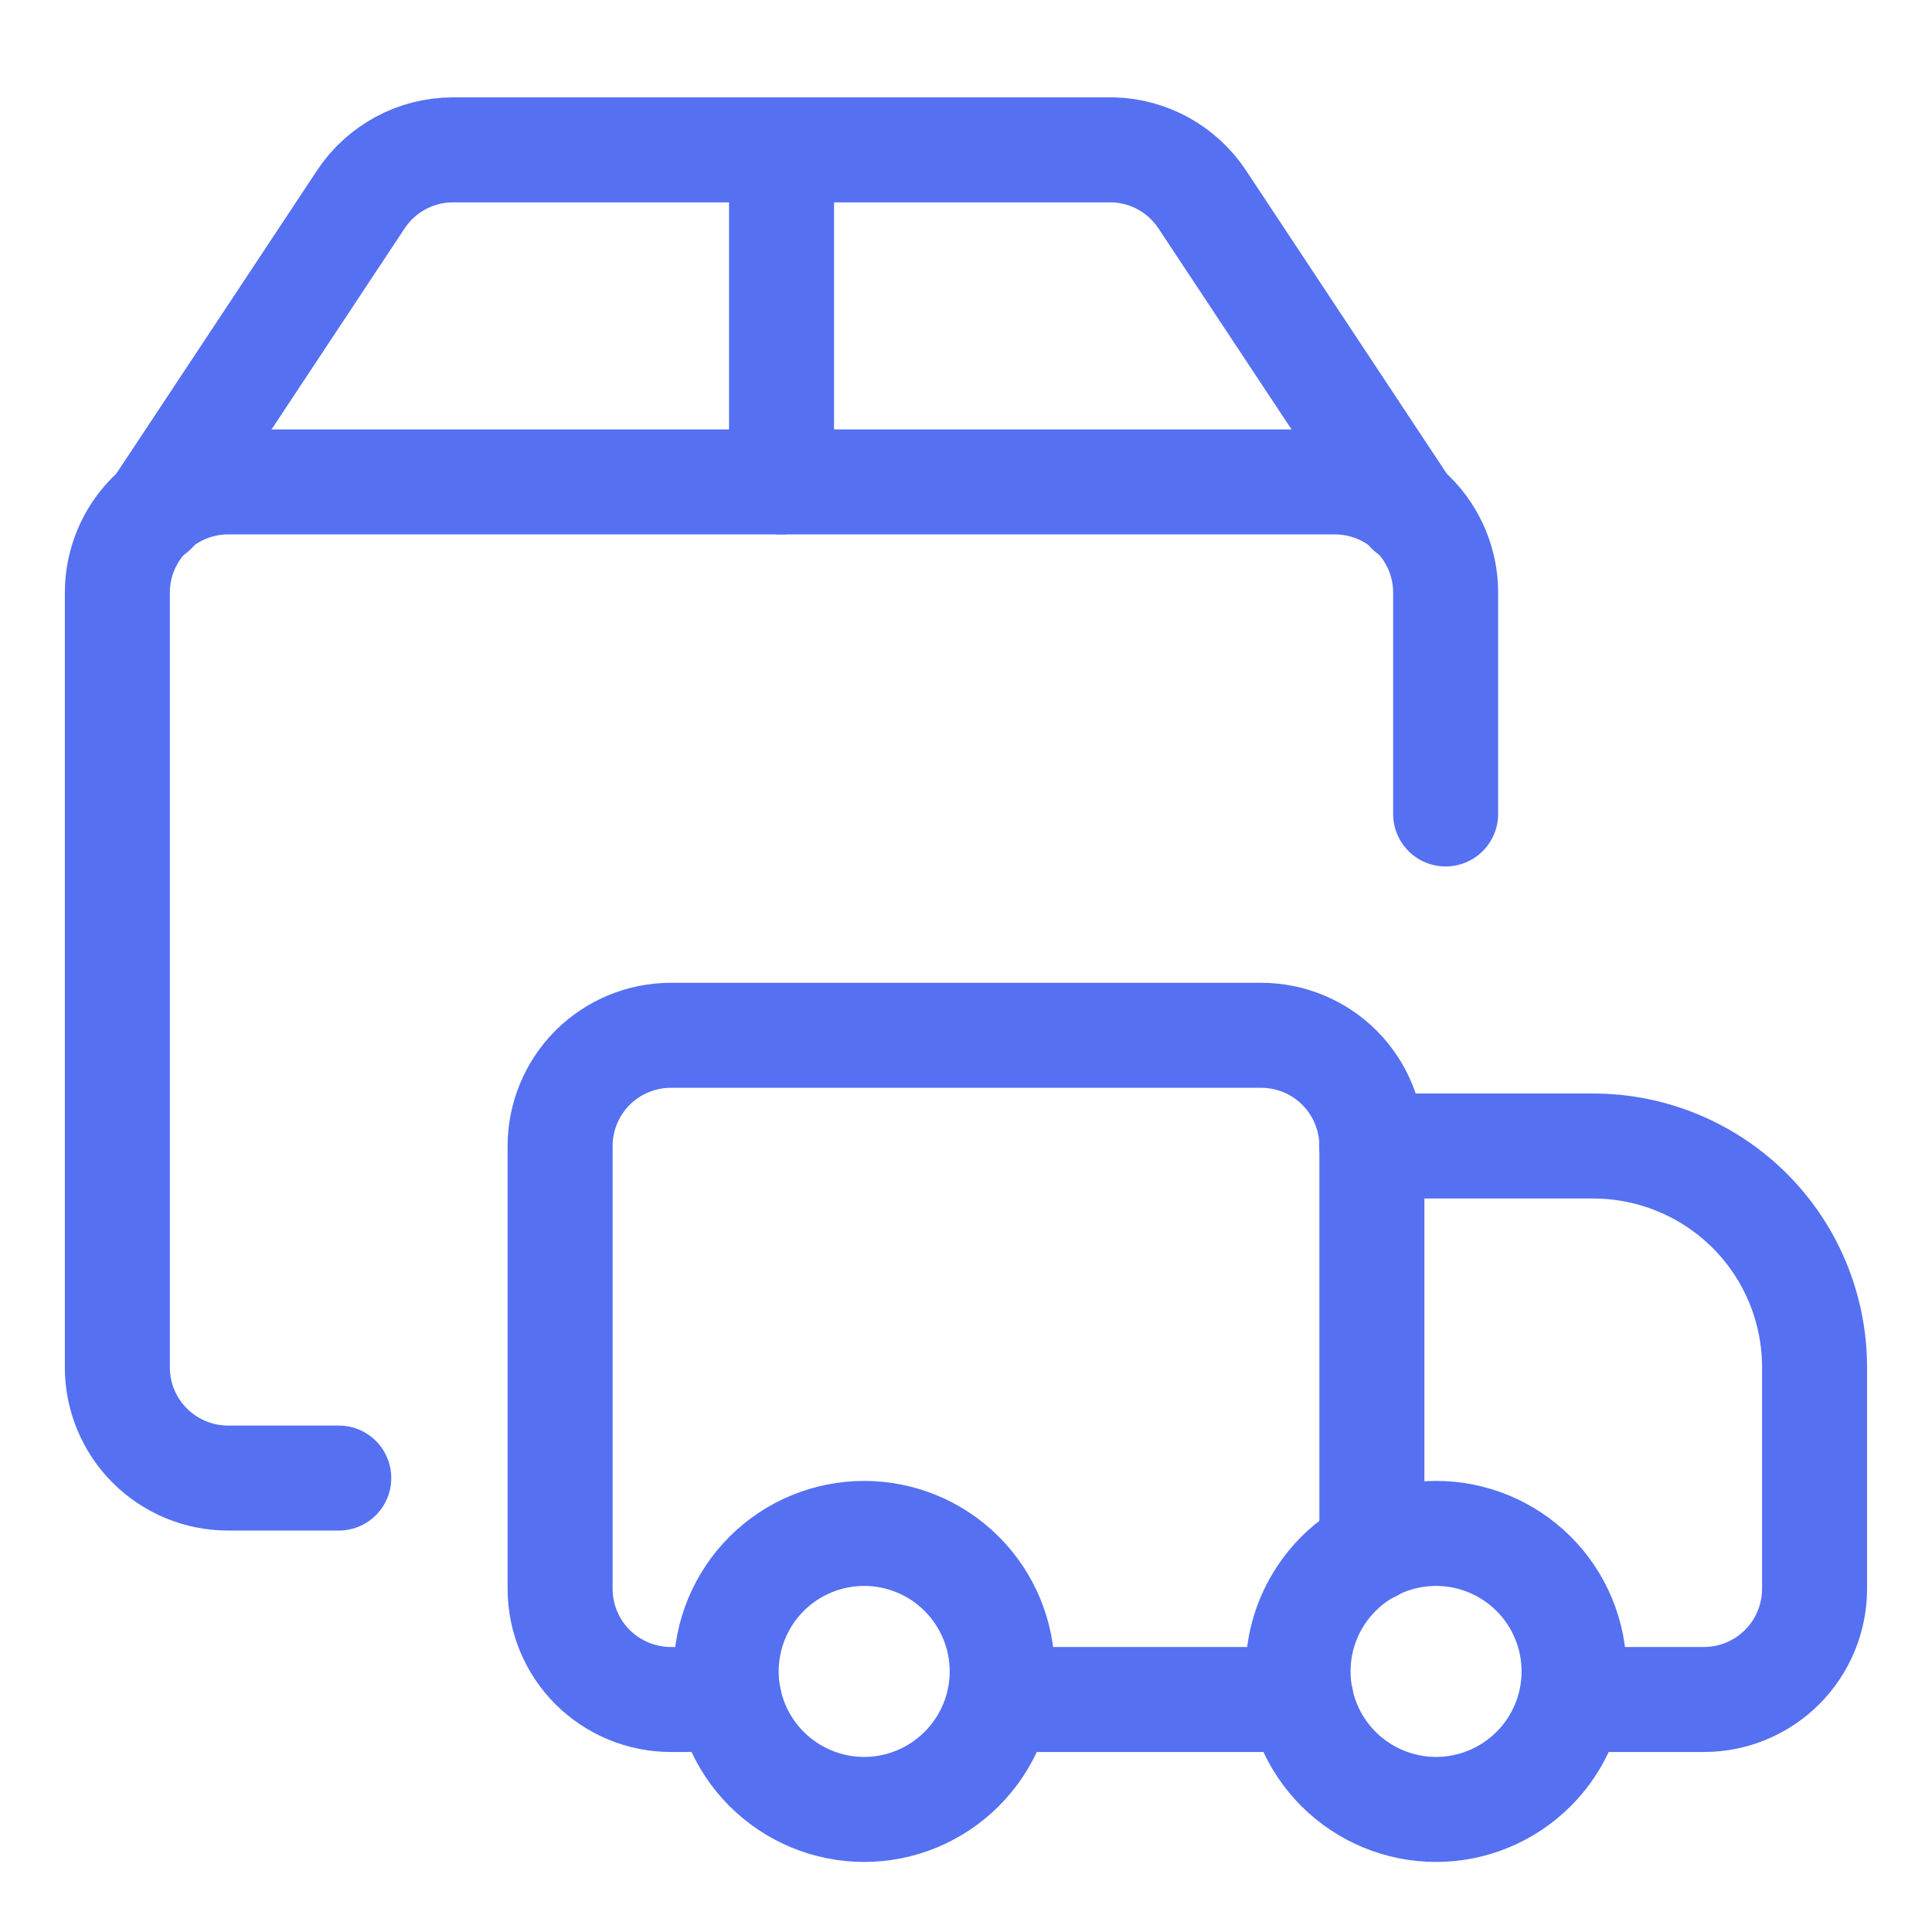 <svg xmlns="http://www.w3.org/2000/svg" fill="none" viewBox="0 0 23 23" height="23" width="23">
<g clip-path="url(#clip0_662_25673)">
<path stroke-linejoin="round" stroke-linecap="round" stroke-width="1.25" stroke="#5570F1" d="M4.033 17.596H2.715C2.366 17.596 2.031 17.457 1.783 17.21C1.536 16.963 1.397 16.628 1.397 16.279V7.055C1.397 6.705 1.536 6.37 1.783 6.123C2.031 5.876 2.366 5.737 2.715 5.737H15.892C16.242 5.737 16.577 5.876 16.824 6.123C17.071 6.37 17.21 6.705 17.21 7.055V9.69"></path>
<path stroke-linejoin="round" stroke-linecap="round" stroke-width="1.25" stroke="#5570F1" d="M16.771 6.088L14.311 2.372C14.195 2.197 14.039 2.053 13.855 1.95C13.672 1.848 13.467 1.791 13.257 1.784H5.395C5.177 1.784 4.963 1.837 4.772 1.94C4.58 2.043 4.417 2.191 4.297 2.372L1.837 6.088"></path>
<path stroke-linejoin="round" stroke-linecap="round" stroke-width="1.25" stroke="#5570F1" d="M9.304 1.784V5.737"></path>
<path stroke-linejoin="round" stroke-linecap="round" stroke-width="1.25" stroke="#5570F1" d="M8.68 20.232H7.986C7.637 20.232 7.302 20.093 7.054 19.846C6.807 19.599 6.668 19.264 6.668 18.914V13.643C6.668 13.294 6.807 12.959 7.054 12.711C7.302 12.464 7.637 12.325 7.986 12.325H15.014C15.363 12.325 15.699 12.464 15.946 12.711C16.193 12.959 16.332 13.294 16.332 13.643V18.448"></path>
<path stroke-linejoin="round" stroke-linecap="round" stroke-width="1.25" stroke="#5570F1" d="M16.331 13.643H18.967C19.666 13.643 20.336 13.921 20.831 14.415C21.325 14.909 21.602 15.579 21.602 16.279V18.914C21.602 19.263 21.463 19.599 21.216 19.846C20.969 20.093 20.634 20.232 20.285 20.232H18.712"></path>
<path stroke-linejoin="round" stroke-linecap="round" stroke-width="1.25" stroke="#5570F1" d="M15.453 19.898C15.453 20.334 15.626 20.751 15.934 21.059C16.242 21.367 16.66 21.541 17.096 21.541C17.532 21.541 17.949 21.367 18.258 21.059C18.566 20.751 18.739 20.334 18.739 19.898C18.739 19.462 18.566 19.044 18.258 18.736C17.949 18.428 17.532 18.255 17.096 18.255C16.66 18.255 16.242 18.428 15.934 18.736C15.626 19.044 15.453 19.462 15.453 19.898Z"></path>
<path stroke-linejoin="round" stroke-linecap="round" stroke-width="1.25" stroke="#5570F1" d="M8.645 19.898C8.645 20.334 8.818 20.751 9.126 21.059C9.434 21.367 9.852 21.541 10.288 21.541C10.723 21.541 11.141 21.367 11.449 21.059C11.757 20.751 11.931 20.334 11.931 19.898C11.931 19.462 11.757 19.044 11.449 18.736C11.141 18.428 10.723 18.255 10.288 18.255C9.852 18.255 9.434 18.428 9.126 18.736C8.818 19.044 8.645 19.462 8.645 19.898Z"></path>
<path stroke-linejoin="round" stroke-linecap="round" stroke-width="1.25" stroke="#5570F1" d="M15.489 20.232H11.904"></path>
</g>
<defs>
<clipPath id="clip0_662_25673">
<rect transform="translate(0.5 0.667)" fill="white" height="22" width="22"></rect>
</clipPath>
</defs>
</svg>
